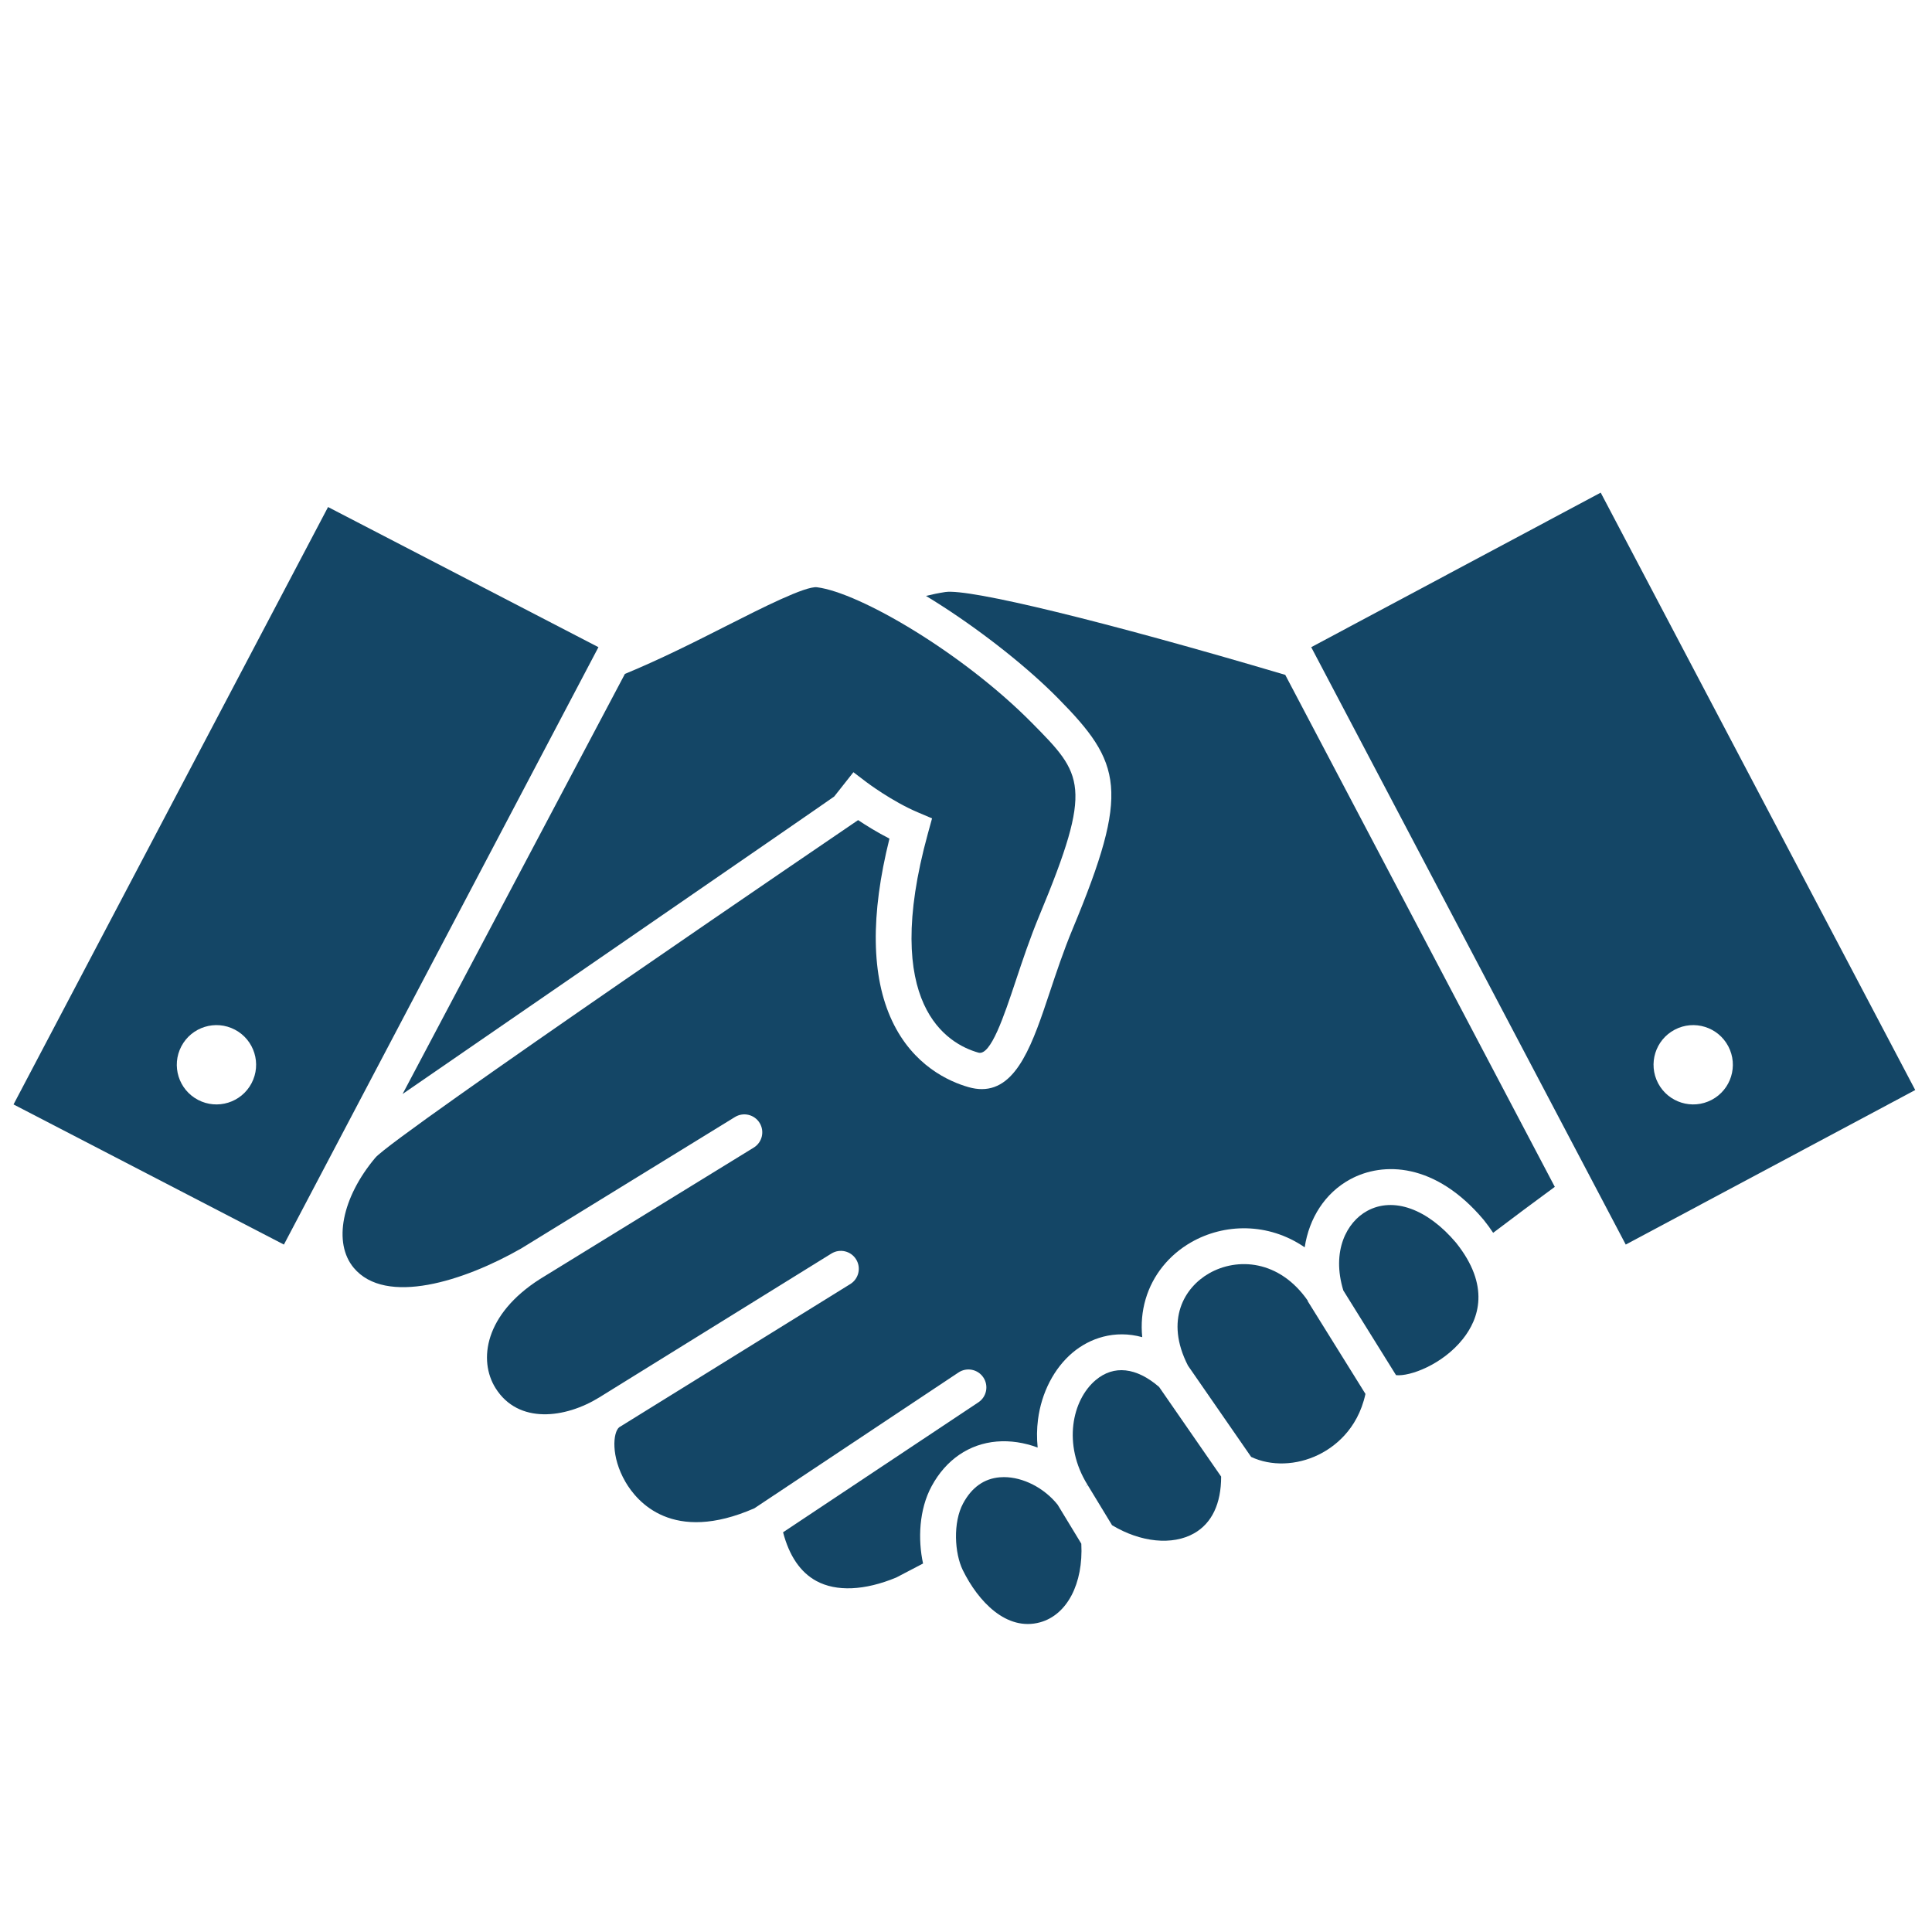 <svg xmlns="http://www.w3.org/2000/svg" xmlns:xlink="http://www.w3.org/1999/xlink" xmlns:serif="http://www.serif.com/" width="100%" height="100%" viewBox="0 0 2000 2000" xml:space="preserve" style="fill-rule:evenodd;clip-rule:evenodd;stroke-linejoin:round;stroke-miterlimit:2;">    <g transform="matrix(4.643,0,0,4.643,14.006,506.489)">        <g id="Handshake">            <path d="M227.106,52.136C211.701,36.54 188.674,23.048 179.144,21.847C176.588,21.53 166.883,26.436 159.095,30.383C152.12,33.919 144.264,37.891 136.312,41.168L86.745,134.827C86.745,134.827 182.76,68.745 182.98,68.5L187.258,63.084L190.199,65.321C190.252,65.362 195.821,69.565 201.572,72.009L204.793,73.377L203.864,76.752C193.334,114.989 208.232,123.657 215.127,125.609C217.862,126.386 220.826,117.478 223.444,109.622C224.939,105.135 226.633,100.05 228.733,95.006C240.805,66.006 238.445,63.617 227.106,52.136Z" style="fill:rgb(20,70,102);fill-rule:nonzero;"></path>            <path d="M228.892,252.619C221.4,254.689 215.074,247.968 211.649,240.992C209.813,237.253 209.409,230.368 211.734,226.077C213.655,222.53 216.4,220.582 219.892,220.289C220.198,220.263 220.507,220.25 220.819,220.25C225.087,220.25 229.771,222.635 232.788,226.395L238.072,235.095C238.537,243.966 234.919,250.955 228.892,252.619Z" style="fill:rgb(20,70,102);fill-rule:nonzero;"></path>            <path d="M263.241,232.767C258.396,235.531 251.287,234.808 244.925,230.97L239.477,222.001L238.879,222.364L239.453,221.962C233.871,213.003 236.001,203.052 241.284,198.609C245.33,195.207 250.333,195.763 255.41,200.14L269.248,220.133C269.251,226.159 267.188,230.515 263.241,232.767Z" style="fill:rgb(20,70,102);fill-rule:nonzero;"></path>            <path d="M290.973,215.255C286.038,217.672 280.365,217.837 275.938,215.744L261.85,195.389C256.622,185.194 261.096,177.943 266.554,174.821C272.797,171.248 282.198,171.743 288.583,180.938L288.526,180.973L301.424,201.701C299.643,209.87 294.184,213.682 290.973,215.255Z" style="fill:rgb(20,70,102);fill-rule:nonzero;"></path>            <path d="M323.15,189.444C318.607,195.165 311.32,197.85 308.24,197.515L296.488,178.629C293.816,169.848 297.229,163.396 301.815,160.892C307.647,157.708 315.23,160.426 321.613,167.983C329.322,177.613 326.706,184.968 323.15,189.444Z" style="fill:rgb(20,70,102);fill-rule:nonzero;"></path>            <path d="M329.896,165.781C329.266,164.828 328.577,163.88 327.821,162.939L327.761,162.866C317.017,150.113 305.335,149.859 297.983,153.871C292.413,156.912 288.865,162.493 287.877,169.013C279.698,163.404 269.886,163.701 262.583,167.878C257.592,170.733 253.981,175.236 252.412,180.559C251.61,183.283 251.36,186.135 251.655,189.046C245.477,187.346 239.937,189.29 236.136,192.487C232.006,195.961 229.191,201.398 228.415,207.405C228.148,209.473 228.125,211.57 228.337,213.656C225.366,212.55 222.242,212.065 219.222,212.318C213.052,212.837 207.895,216.37 204.701,222.267C201.88,227.474 201.621,234.146 202.786,239.511L196.804,242.639C189.771,245.554 183.454,245.828 179.001,243.409C175.447,241.479 172.957,237.83 171.575,232.55L215.12,203.577C216.959,202.354 217.457,199.872 216.234,198.033C215.01,196.193 212.525,195.694 210.689,196.919L165.18,227.199C146.963,235.168 139.013,225.758 136.436,221.32C133.133,215.632 133.652,210.258 135.039,209.135L186.567,177.203C188.444,176.04 189.023,173.575 187.859,171.697C186.696,169.821 184.232,169.242 182.353,170.404L130.608,202.471C123.025,207.156 112.553,208.512 107.476,200.417C103.584,194.211 105.027,183.948 117.389,176.079L165.035,146.781C166.917,145.624 167.504,143.161 166.347,141.279C165.19,139.398 162.728,138.81 160.845,139.967L113.218,169.254C100.42,176.583 82.972,182.108 75.851,173.586C71.206,168.028 73.189,157.929 80.674,149.029C84.777,144.149 188.305,73.763 188.305,73.763C190.102,74.961 192.57,76.5 195.295,77.892C191.035,94.97 191.231,108.628 195.884,118.525C200.579,128.511 208.59,132.071 212.948,133.305C213.991,133.6 214.968,133.74 215.885,133.74C223.839,133.74 227.344,123.22 231.032,112.15C232.484,107.793 234.129,102.854 236.117,98.08C249.018,67.092 247.153,61.051 232.796,46.515C226.234,39.872 216.635,32.233 207.118,26.08C205.961,25.332 204.724,24.557 203.44,23.777C204.824,23.432 206.251,23.141 207.737,22.912C213.077,22.088 243.441,29.494 283.541,41.38L343.642,155.533C339.014,158.914 334.376,162.392 329.896,165.781Z" style="fill:rgb(20,70,102);fill-rule:nonzero;"></path>            <path d="M378.615,136.136C374.295,138.411 368.948,136.752 366.673,132.432C364.398,128.111 366.057,122.764 370.378,120.49C374.698,118.215 380.045,119.873 382.32,124.194C384.595,128.515 382.936,133.861 378.615,136.136ZM353.874,0.751L289.331,35.207L359.457,168.402L424,133.946L353.874,0.751Z" style="fill:rgb(20,70,102);fill-rule:nonzero;"></path>            <path d="M53.068,132.432C50.793,136.752 45.446,138.411 41.126,136.136C36.805,133.861 35.146,128.515 37.421,124.194C39.696,119.873 45.043,118.215 49.364,120.49C53.684,122.764 55.343,128.111 53.068,132.432ZM70.126,3.961L0,137.156L60.284,168.402L130.41,35.207L70.126,3.961Z" style="fill:rgb(20,70,102);fill-rule:nonzero;"></path>        </g>    </g></svg>